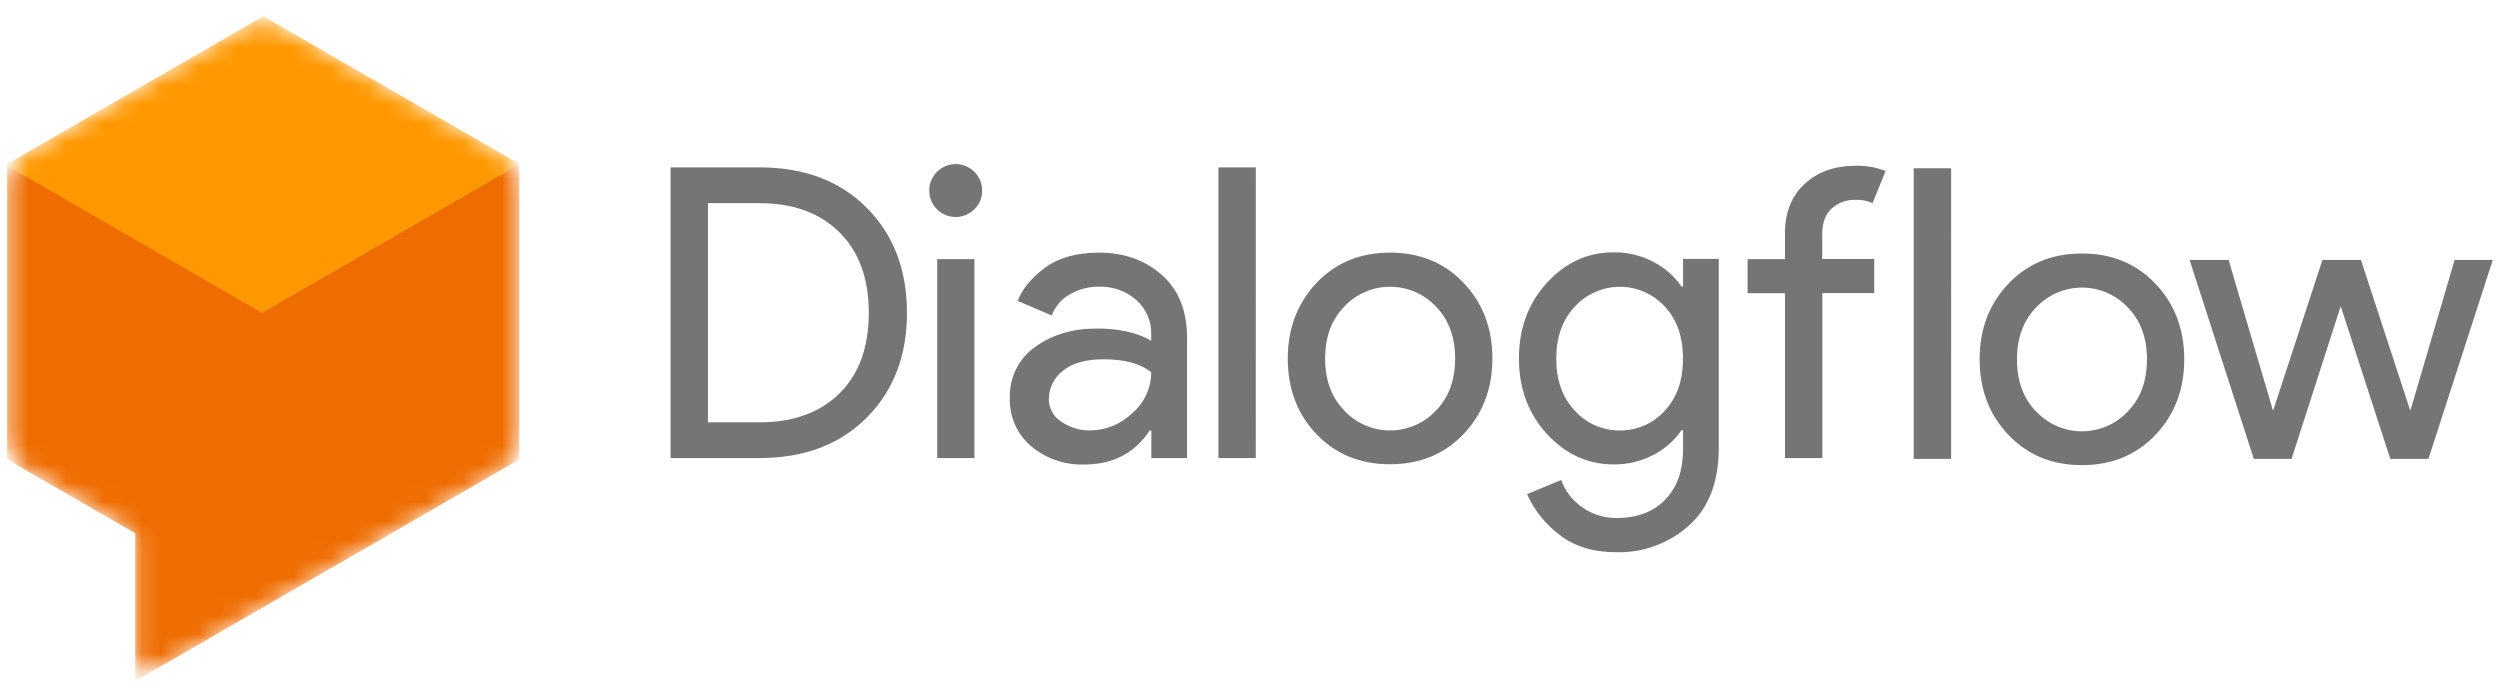 <svg width="132" height="36" viewBox="0 0 132 36" fill="none" xmlns="http://www.w3.org/2000/svg">
<g clip-path="url(#clip0_1386_176094)">
<mask id="mask0_1386_176094" style="mask-type:luminance" maskUnits="userSpaceOnUse" x="0" y="1" width="28" height="35">
<path d="M26.249 7.976L15.072 1.53C14.716 1.323 14.311 1.215 13.899 1.215C13.488 1.215 13.084 1.323 12.727 1.53L1.548 7.976C1.193 8.183 0.897 8.48 0.692 8.836C0.487 9.193 0.379 9.597 0.379 10.008V22.91C0.379 23.321 0.487 23.724 0.693 24.08C0.898 24.435 1.193 24.731 1.548 24.936L7.141 28.167V34.755C7.141 34.878 7.174 34.999 7.236 35.105C7.298 35.212 7.387 35.3 7.494 35.361C7.6 35.423 7.722 35.455 7.845 35.455C7.968 35.455 8.089 35.422 8.196 35.361L26.26 24.942C26.616 24.737 26.911 24.442 27.117 24.086C27.322 23.73 27.43 23.327 27.43 22.916V10.006C27.427 9.594 27.317 9.19 27.11 8.834C26.903 8.478 26.606 8.182 26.249 7.976Z" fill="white"/>
</mask>
<g mask="url(#mask0_1386_176094)">
<path d="M27.418 8.656L13.902 16.458L0.379 8.656V24.259L7.141 28.157V35.961L27.418 24.259V8.656Z" fill="#EF6C00"/>
<path d="M13.902 16.459L0.379 8.657L13.902 0.855L27.418 8.657L13.902 16.459Z" fill="#FF9800"/>
<path d="M13.663 16.221L0.464 8.606L0.379 8.657L13.902 16.459L27.418 8.657L27.101 8.469L13.663 16.221Z" fill="#FF9800"/>
<path d="M13.902 16.556V16.459L0.464 8.703L0.379 8.754L13.902 16.556Z" fill="#FF9800"/>
</g>
<path d="M128.222 24.228H126.207L123.59 16.168L120.995 24.228H119L115.611 13.726H117.671L120.008 21.657H120.029L122.624 13.726H124.659L127.254 21.657H127.275L129.603 13.726H131.618L128.222 24.228ZM106.045 14.98C107.059 13.916 108.353 13.384 109.926 13.384C111.499 13.384 112.793 13.916 113.807 14.98C114.821 16.045 115.328 17.375 115.328 18.971C115.328 20.568 114.821 21.898 113.807 22.962C112.793 24.027 111.499 24.559 109.926 24.559C108.353 24.559 107.059 24.027 106.045 22.962C105.031 21.898 104.524 20.568 104.524 18.971C104.524 17.375 105.031 16.045 106.045 14.98ZM107.515 21.733C107.825 22.061 108.199 22.323 108.614 22.502C109.029 22.681 109.476 22.773 109.928 22.773C110.38 22.773 110.827 22.681 111.242 22.502C111.657 22.323 112.031 22.061 112.341 21.733C113.019 21.04 113.359 20.122 113.36 18.979C113.361 17.836 113.022 16.918 112.341 16.225C112.031 15.897 111.657 15.635 111.242 15.456C110.827 15.277 110.38 15.185 109.928 15.185C109.476 15.185 109.029 15.277 108.614 15.456C108.199 15.635 107.825 15.897 107.515 16.225C106.835 16.918 106.496 17.836 106.496 18.979C106.496 20.122 106.835 21.04 107.513 21.733H107.515ZM103.018 24.228H101.046V8.885H103.02L103.018 24.228ZM97.979 8.752C98.519 8.737 99.056 8.831 99.559 9.03L98.873 10.723C98.589 10.598 98.281 10.54 97.971 10.552C97.505 10.535 97.051 10.7 96.707 11.014C96.377 11.322 96.213 11.765 96.214 12.344V13.675H98.96V15.475H96.22V24.185H94.246V15.482H92.274V13.682H94.248V12.289C94.248 11.217 94.591 10.36 95.277 9.718C95.963 9.075 96.863 8.754 97.979 8.752ZM85.366 29.158C84.123 29.158 83.109 28.847 82.324 28.225C81.588 27.668 81.006 26.935 80.63 26.093L82.43 25.342C82.639 25.925 83.025 26.427 83.535 26.779C84.069 27.161 84.712 27.36 85.368 27.349C86.454 27.349 87.309 27.024 87.931 26.374C88.554 25.724 88.865 24.841 88.865 23.727V22.719H88.779C88.406 23.261 87.905 23.703 87.321 24.006C86.668 24.355 85.937 24.532 85.197 24.521C83.838 24.521 82.665 23.985 81.679 22.913C80.693 21.841 80.2 20.511 80.2 18.922C80.2 17.336 80.693 16.005 81.679 14.931C82.665 13.857 83.838 13.321 85.197 13.323C85.937 13.312 86.668 13.489 87.321 13.838C87.905 14.141 88.406 14.583 88.779 15.125H88.865V13.667H90.751V23.633C90.751 25.434 90.23 26.802 89.186 27.738C88.141 28.682 86.774 29.19 85.366 29.158ZM85.516 22.729C85.962 22.735 86.403 22.646 86.811 22.469C87.22 22.292 87.586 22.03 87.886 21.701C88.536 21.015 88.861 20.093 88.861 18.935C88.861 17.777 88.536 16.855 87.886 16.17C87.584 15.845 87.217 15.585 86.81 15.408C86.402 15.231 85.963 15.141 85.519 15.142C85.075 15.143 84.635 15.236 84.229 15.415C83.822 15.594 83.457 15.855 83.157 16.181C82.499 16.875 82.17 17.793 82.17 18.935C82.17 20.078 82.499 20.996 83.157 21.689C83.454 22.019 83.818 22.283 84.225 22.462C84.632 22.64 85.072 22.731 85.516 22.727V22.729ZM69.515 14.935C70.529 13.87 71.823 13.338 73.396 13.338C74.969 13.338 76.263 13.87 77.277 14.935C78.291 15.999 78.798 17.329 78.798 18.926C78.798 20.522 78.291 21.853 77.277 22.917C76.263 23.981 74.969 24.513 73.396 24.513C71.823 24.513 70.529 23.986 69.515 22.93C68.501 21.866 67.994 20.536 67.994 18.939C67.994 17.343 68.501 16.008 69.515 14.935ZM70.985 21.687C71.295 22.016 71.669 22.277 72.084 22.456C72.499 22.635 72.946 22.727 73.398 22.727C73.85 22.727 74.297 22.635 74.712 22.456C75.127 22.277 75.501 22.016 75.811 21.687C76.489 20.994 76.829 20.076 76.83 18.933C76.832 17.791 76.492 16.873 75.811 16.18C75.501 15.851 75.127 15.589 74.712 15.411C74.297 15.232 73.85 15.14 73.398 15.14C72.946 15.14 72.499 15.232 72.084 15.411C71.669 15.589 71.295 15.851 70.985 16.18C70.306 16.873 69.966 17.791 69.966 18.933C69.966 20.076 70.307 20.994 70.989 21.687H70.985ZM66.304 24.185H64.332V8.838H66.306L66.304 24.185ZM57.245 24.527C56.225 24.56 55.228 24.216 54.446 23.561C54.078 23.249 53.785 22.857 53.59 22.415C53.395 21.973 53.303 21.493 53.32 21.011C53.301 20.487 53.413 19.967 53.645 19.498C53.878 19.028 54.223 18.624 54.651 18.322C55.539 17.672 56.632 17.346 57.931 17.346C59.09 17.346 60.041 17.561 60.784 17.989V17.689C60.798 17.34 60.734 16.992 60.597 16.672C60.459 16.351 60.252 16.064 59.991 15.834C59.451 15.365 58.755 15.116 58.04 15.136C57.494 15.129 56.957 15.27 56.484 15.543C56.044 15.787 55.706 16.183 55.534 16.657L53.733 15.889C53.976 15.255 54.455 14.673 55.17 14.142C55.885 13.611 56.829 13.343 58.002 13.338C59.346 13.338 60.46 13.731 61.346 14.517C62.233 15.302 62.676 16.41 62.678 17.839V24.185H60.791V22.727H60.706C59.915 23.927 58.761 24.527 57.245 24.527ZM57.566 22.727C58.398 22.72 59.194 22.39 59.787 21.809C60.099 21.544 60.35 21.213 60.522 20.842C60.694 20.47 60.783 20.065 60.784 19.656C60.226 19.198 59.389 18.97 58.274 18.97C57.315 18.97 56.593 19.177 56.108 19.591C55.884 19.763 55.702 19.984 55.576 20.236C55.45 20.489 55.383 20.767 55.38 21.049C55.375 21.293 55.433 21.534 55.55 21.748C55.667 21.962 55.837 22.142 56.045 22.271C56.494 22.575 57.026 22.734 57.568 22.727H57.566ZM51.451 11.046C51.223 11.275 50.922 11.418 50.6 11.451C50.279 11.483 49.956 11.403 49.686 11.224C49.417 11.045 49.218 10.778 49.124 10.469C49.029 10.16 49.045 9.827 49.168 9.528C49.292 9.23 49.515 8.983 49.8 8.83C50.085 8.677 50.414 8.628 50.731 8.691C51.049 8.753 51.334 8.924 51.54 9.174C51.745 9.423 51.858 9.737 51.858 10.06C51.861 10.243 51.827 10.425 51.757 10.595C51.687 10.765 51.583 10.918 51.451 11.046ZM51.451 24.185H49.483V13.682H51.451V24.185ZM35.406 24.185V8.838H40.103C42.462 8.838 44.349 9.549 45.764 10.97C47.178 12.392 47.886 14.239 47.888 16.51C47.888 18.782 47.18 20.629 45.764 22.05C44.348 23.472 42.461 24.183 40.103 24.185H35.406ZM37.38 22.299H40.103C41.878 22.299 43.282 21.792 44.317 20.779C45.351 19.765 45.87 18.344 45.872 16.514C45.872 14.7 45.354 13.281 44.317 12.259C43.28 11.236 41.875 10.726 40.103 10.727H37.38V22.299Z" fill="#757575"/>
</g>
<defs>
<clipPath id="clip0_1386_176094">
<rect width="132" height="35" fill="white" transform="translate(0 0.834)"/>
</clipPath>
</defs>
</svg>
